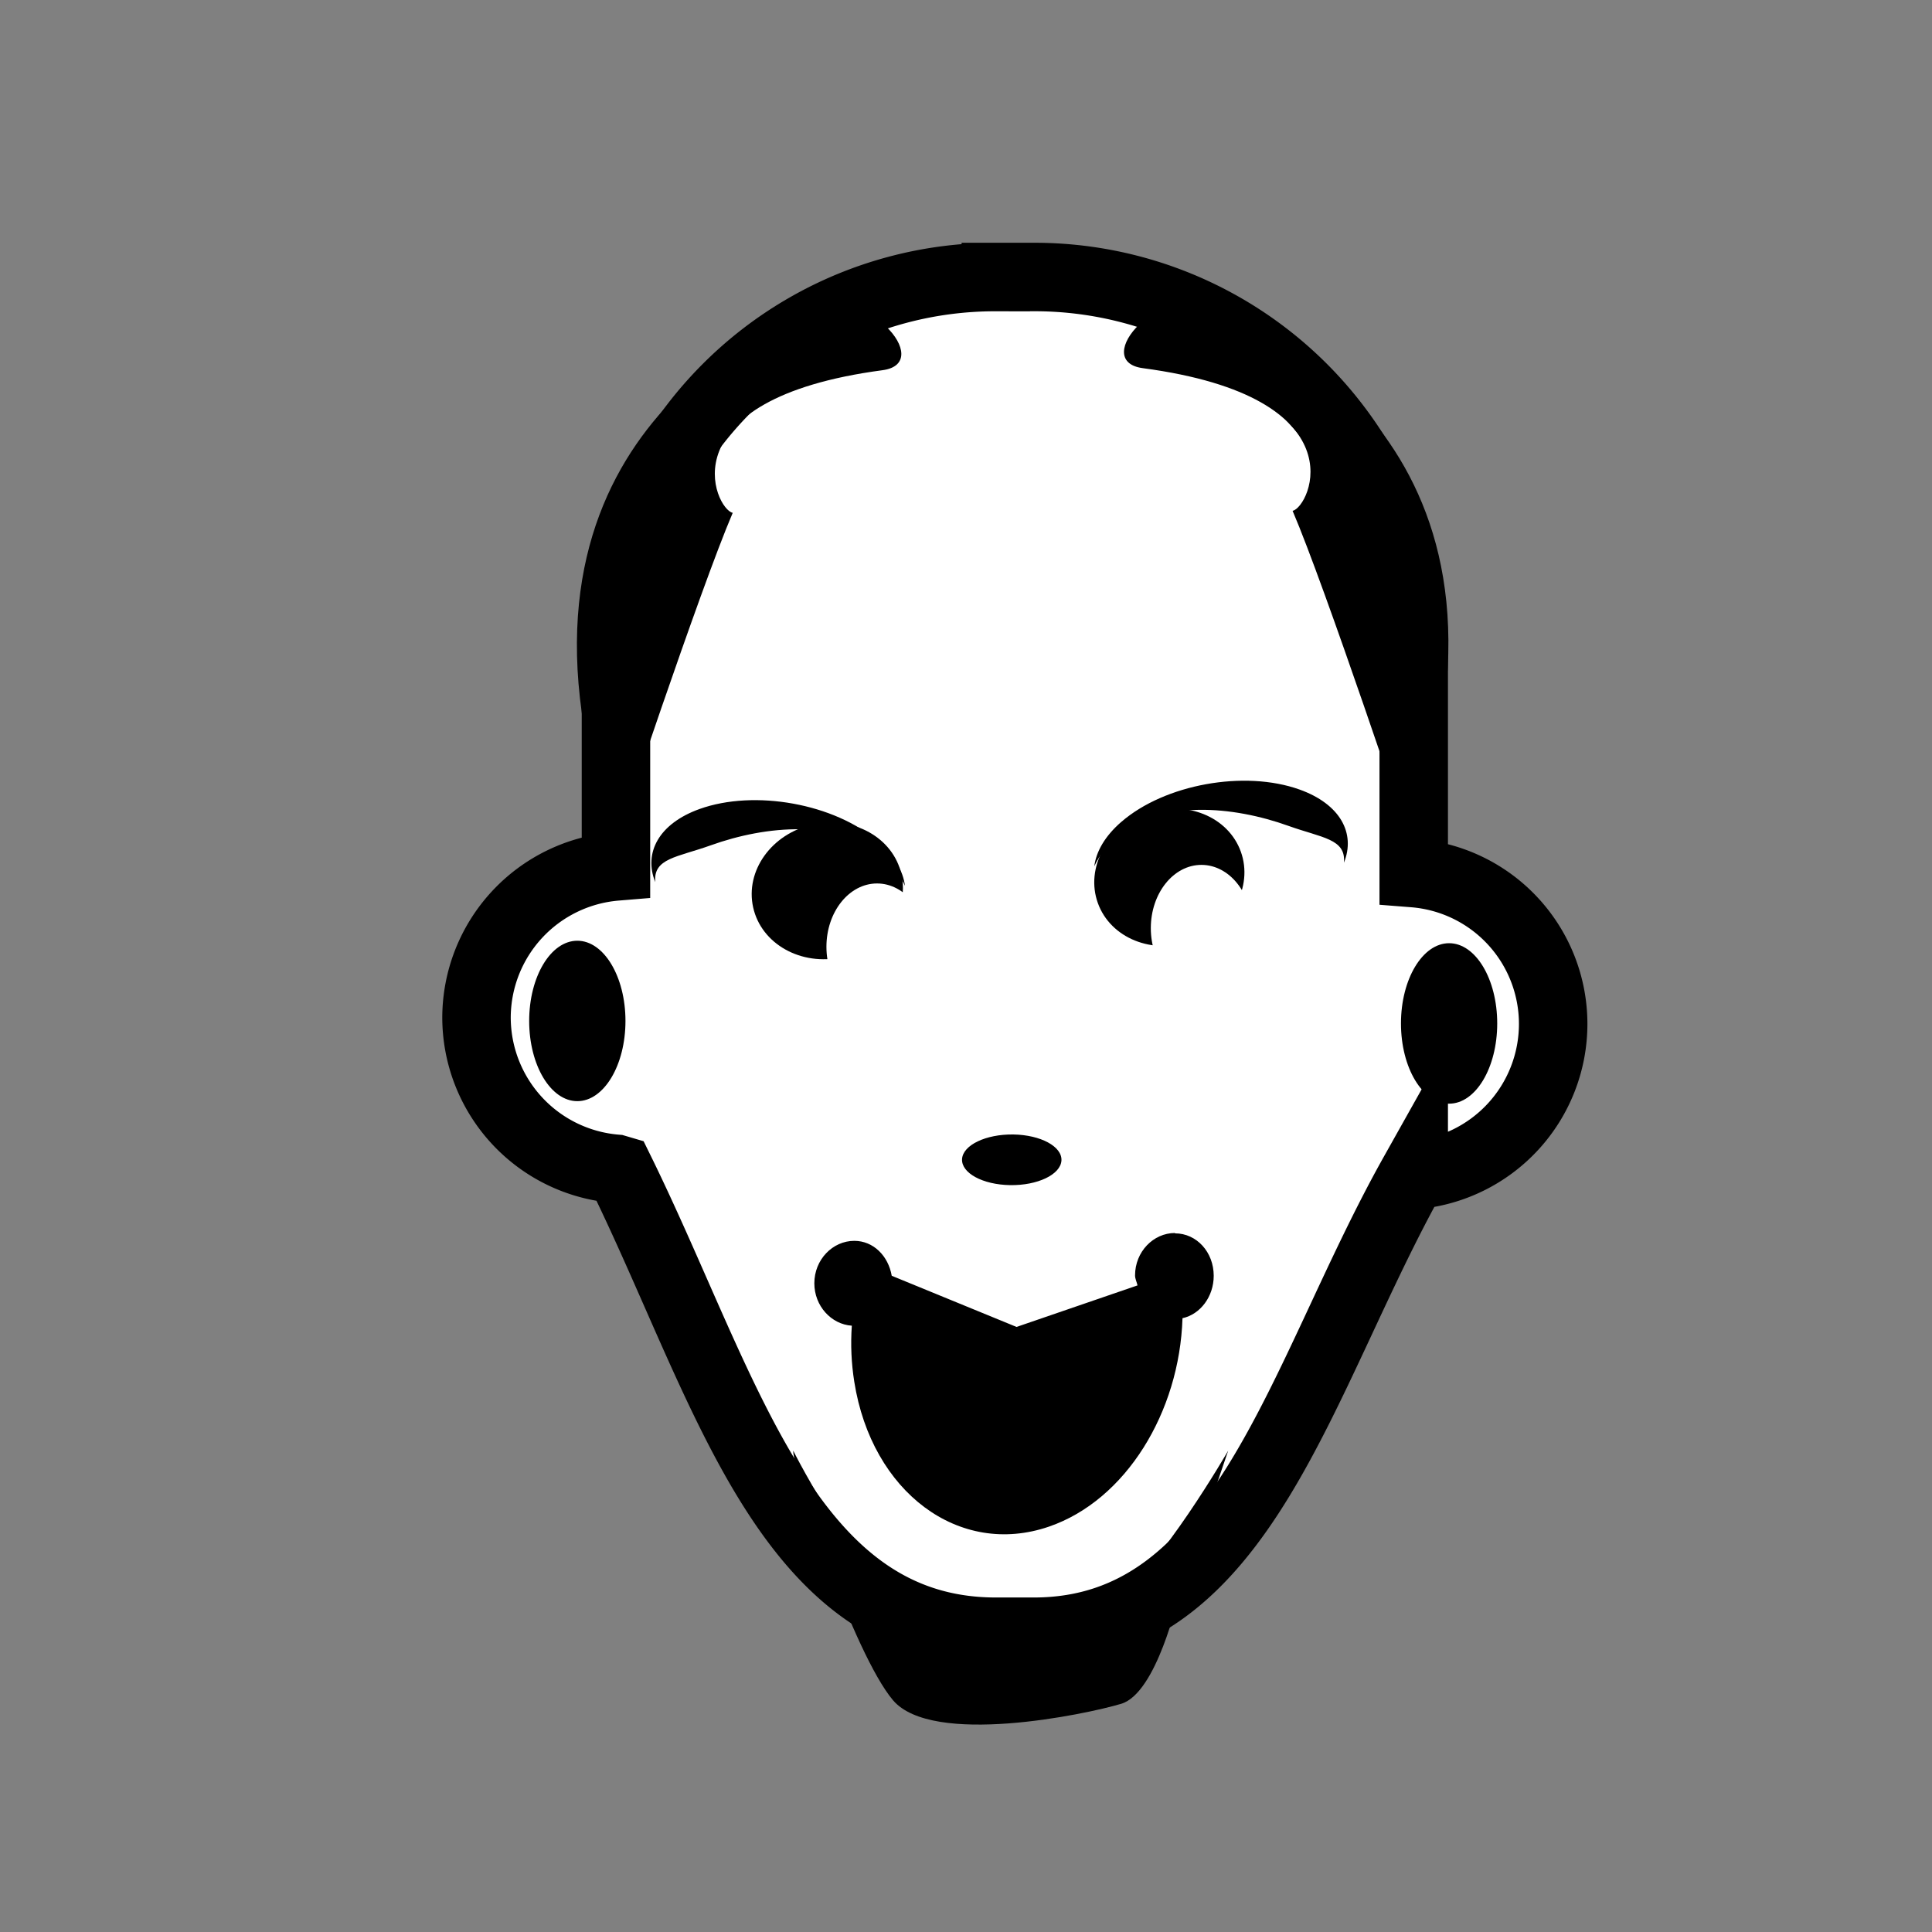 <svg xmlns="http://www.w3.org/2000/svg" viewBox="0 0 50 50"><rect x="0" y="0" width="50" height="50" fill="#808080" stroke="none"/><path d="M25.772 7.17A9.812 9.812 0 0015.941 17v5.424a3.933 3.933 0 00-3.609 3.912 3.933 3.933 0 003.609 3.912l.092.027c2.768 5.63 4.294 11.954 9.74 11.954h.983c5.445 0 6.879-6.601 9.831-11.862v.044a3.926 3.926 0 003.609-3.913 3.916 3.916 0 00-3.609-3.902v-5.595a9.812 9.812 0 00-9.831-9.832h-.984z" stroke="#000" stroke-width="1.772" fill="#fff"/><path d="M23.329 22.628c.212.947-.475 1.907-1.535 2.144-1.06.237-2.09-.34-2.302-1.287s.475-1.907 1.535-2.144c1.06-.237 2.09.339 2.302 1.287zM32.113 22.042c.327.91-.237 1.946-1.259 2.312-1.022.367-2.115-.073-2.442-.984s.237-1.946 1.259-2.313c1.022-.367 2.115.074 2.442.985zM26.226 29.36c-.71-.01-1.304.273-1.328.635-.023.362.534.665 1.244.676s1.304-.273 1.328-.635c.023-.362-.534-.664-1.244-.676zM30.408 31.91c-.56 0-1.033.486-1.033 1.098 0 .088.046.176.064.258l-3.131 1.075-3.23-1.324c-.089-.513-.473-.904-.969-.904-.56 0-1.034.486-1.034 1.098 0 .588.438 1.063.97 1.098-.034.492-.012.974.064 1.453.452 2.857 2.713 4.546 5.038 3.747 1.991-.684 3.379-2.962 3.456-5.394.465-.102.808-.562.808-1.098 0-.612-.441-1.098-1.002-1.098z"/><path d="M32.404 24.021c0 .905-.587 1.638-1.31 1.638s-1.311-.733-1.311-1.638.587-1.638 1.31-1.638 1.311.733 1.311 1.638zM24.009 24.503c0 .904-.587 1.638-1.31 1.638s-1.311-.734-1.311-1.638.587-1.639 1.31-1.639 1.31.734 1.31 1.639z" fill="#fff"/><path d="M22.722 21.775c-1.125-.976-3.192-1.35-4.618-.838-1.05.377-1.453 1.13-1.146 1.892-.055-.621.566-.64 1.438-.953 1.426-.512 3.3-.689 4.424.288.281.244.486.502.6.76-.047-.382-.276-.783-.698-1.15zM29.018 21.272c1.124-.976 3.191-1.35 4.617-.838 1.05.377 1.453 1.131 1.146 1.892.055-.62-.566-.64-1.437-.953-1.426-.512-3.3-.689-4.425.288-.281.244-.486.502-.599.76.047-.382.276-.783.697-1.149zM20.528 37.542s1.938 3.876 3.414 4.06c1.476.185 3.691.647 4.89-.184 1.2-.83 2.954-3.876 2.954-3.876l-1.292 3.784s-.554 2.491-1.477 2.768c-.923.277-4.89 1.107-5.906-.092-1.015-1.2-2.583-5.906-2.583-6.46zM15.918 21.854s2.194-6.595 3.045-8.582c-.461-.092-1.764-2.94 3.876-3.691 1.384-.185-.461-2.307-2.03-1.569-1.569.738-8.397 3.968-4.89 13.842zM36.497 21.8s-2.193-6.593-3.045-8.58c.461-.093 1.764-2.94-3.876-3.692-1.384-.184.462-2.307 2.03-1.569 1.569.739 8.397 3.968 4.89 13.842z"/><path d="M16.187 26.422c0 1.147-.558 2.076-1.246 2.076s-1.246-.93-1.246-2.076.558-2.076 1.246-2.076 1.246.93 1.246 2.076zM38.748 26.487c0 1.146-.557 2.076-1.245 2.076-.688 0-1.246-.93-1.246-2.076s.558-2.077 1.246-2.077 1.245.93 1.245 2.077z" color="#000"/></svg>